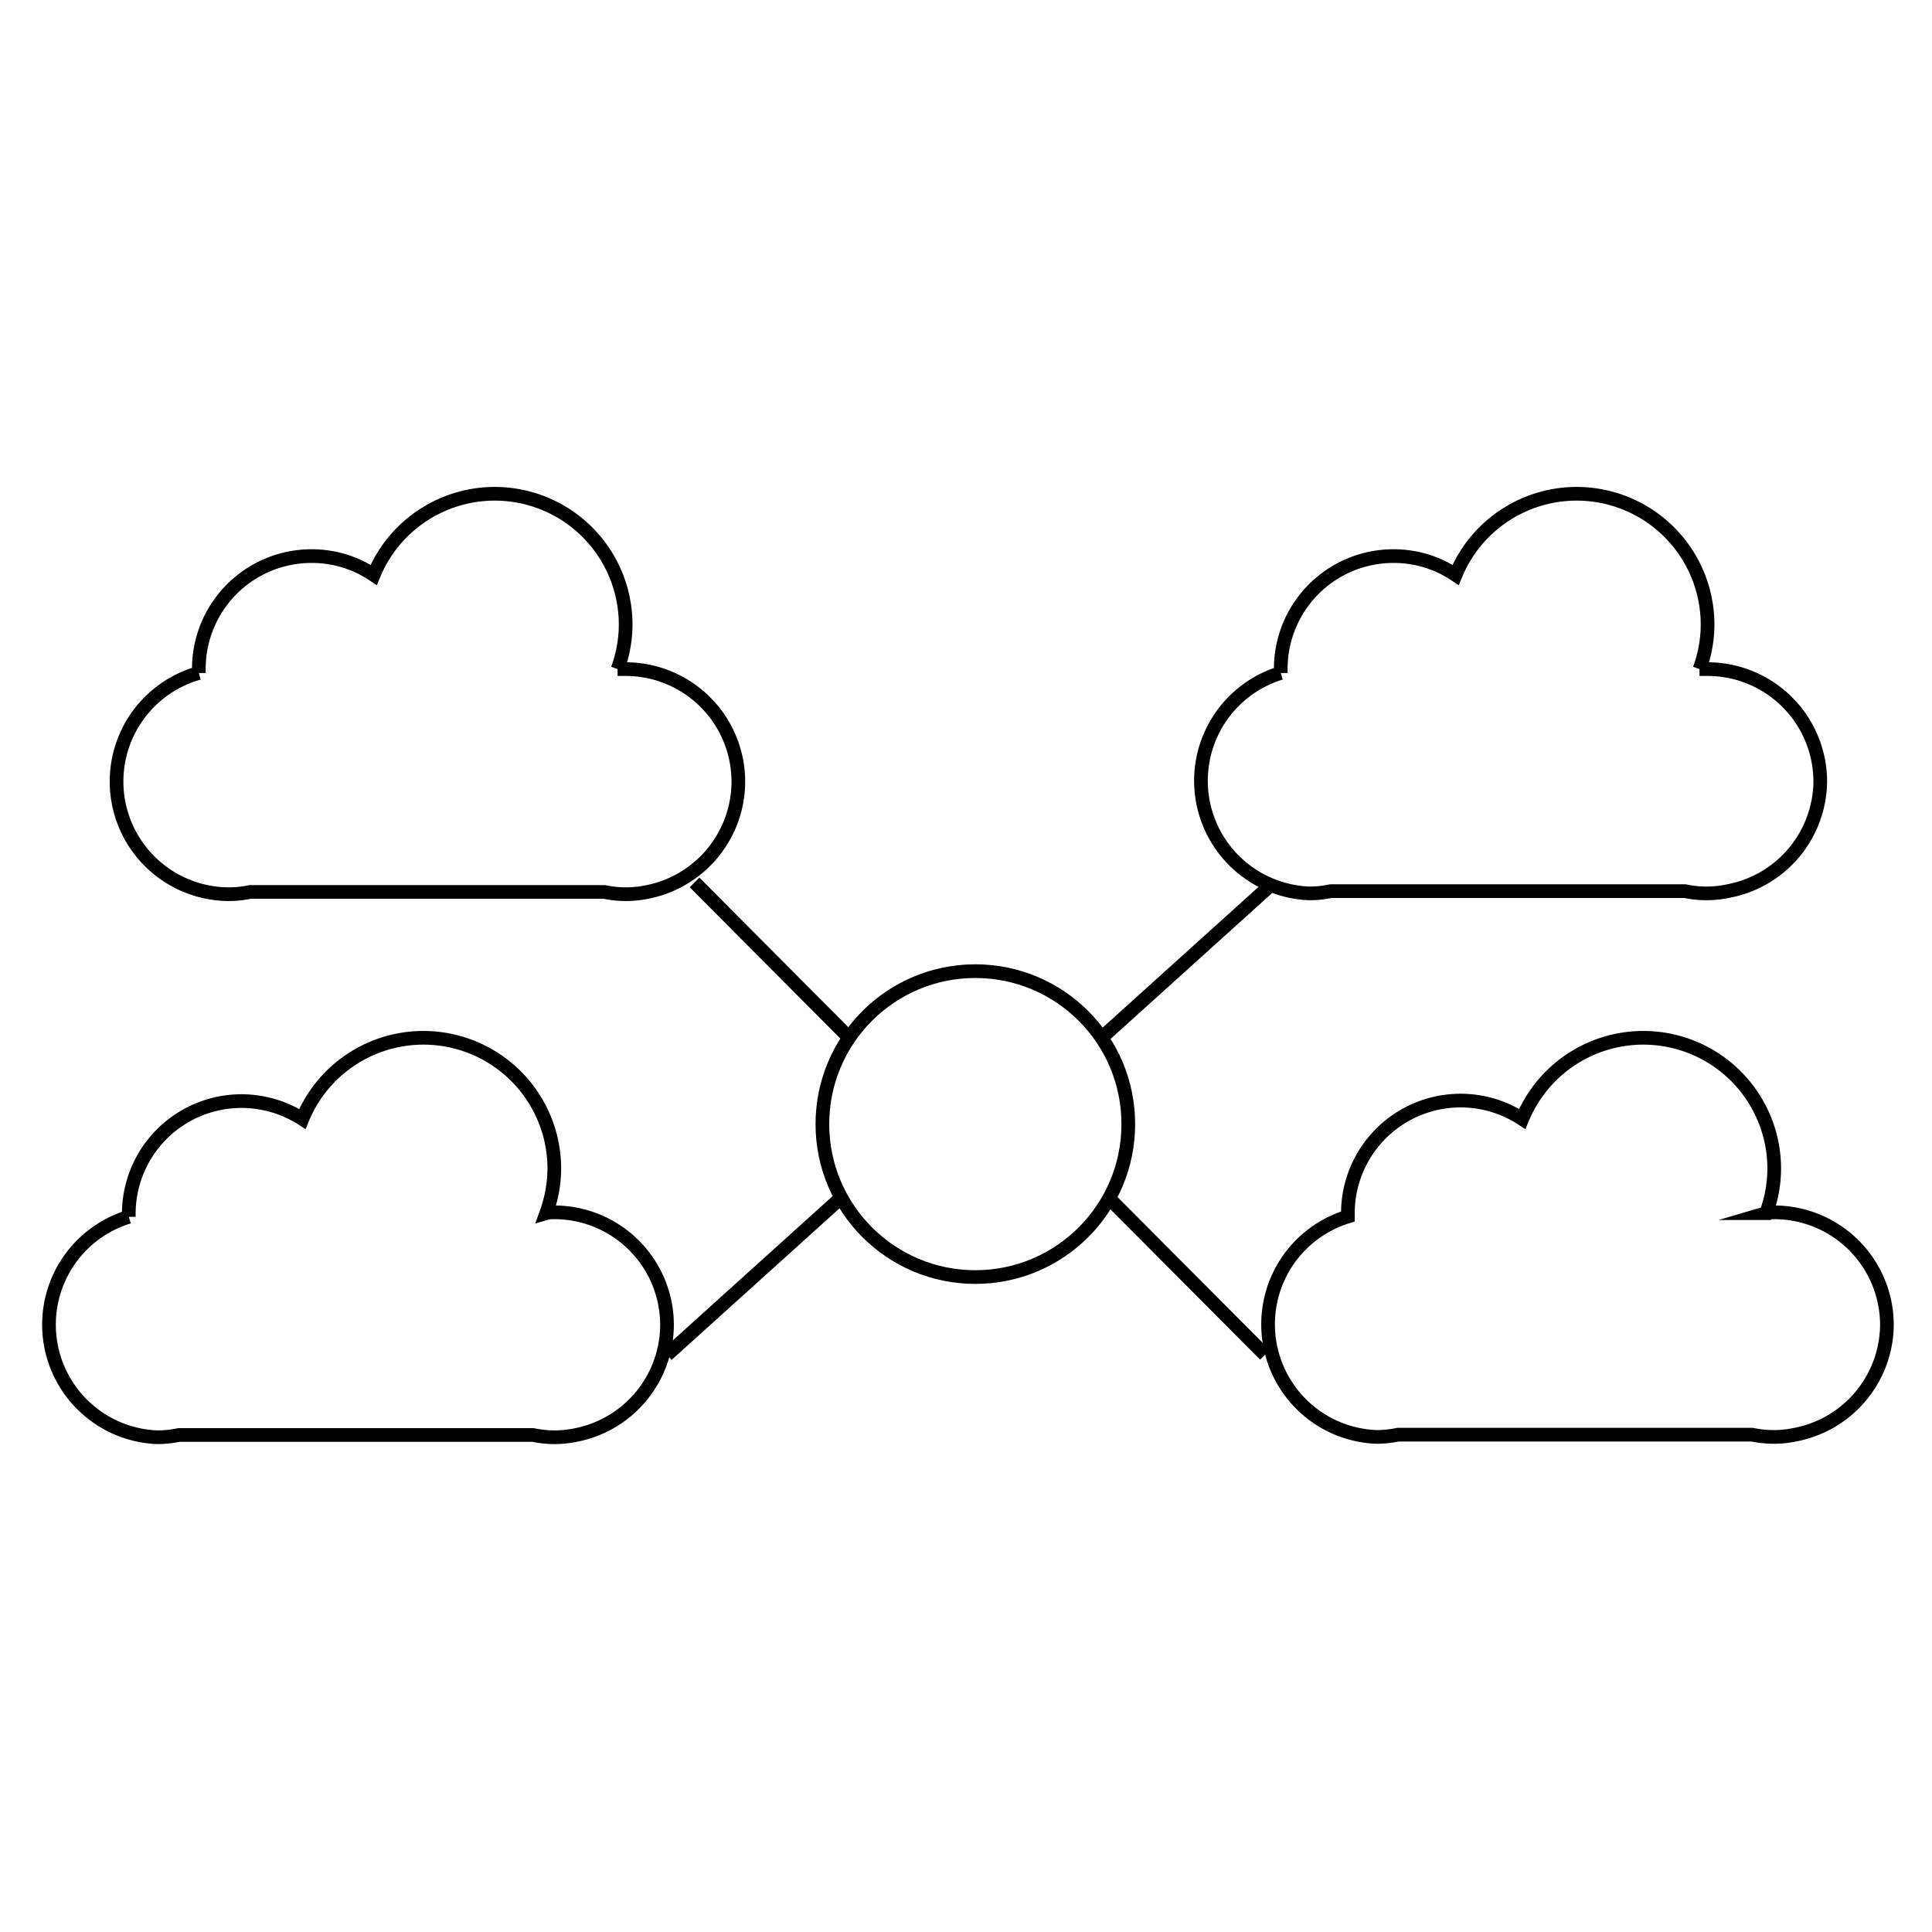 <svg xmlns="http://www.w3.org/2000/svg" id="Layer_2" data-name="Layer 2" viewBox="0 0 120 120"><defs><style>.cls-1{fill:none;stroke:#000;stroke-miterlimit:10;stroke-width:0.85px;}</style></defs><path class="cls-1" d="M113.06,48.56a7,7,0,0,0-7-7c-.17,0-.33,0-.5,0a8,8,0,0,0,.5-2.78,8.13,8.13,0,0,0-15.65-3.07,6.89,6.89,0,0,0-3.86-1.17,7,7,0,0,0-7,7c0,.09,0,.17,0,.26a7,7,0,0,0,1.78,13.69,6.53,6.53,0,0,0,1.33-.14h22a6.39,6.39,0,0,0,2.66,0h0A7,7,0,0,0,113.06,48.56Z"></path><path class="cls-1" d="M117.2,82.3a7,7,0,0,0-7-7c-.17,0-.33,0-.5.05a8,8,0,0,0,.5-2.78,8.13,8.13,0,0,0-15.65-3.07,7,7,0,0,0-10.83,5.8c0,.09,0,.17,0,.26a7,7,0,0,0,1.77,13.69,6.62,6.62,0,0,0,1.34-.14h22a6.62,6.62,0,0,0,1.34.14,6.45,6.45,0,0,0,1.33-.14h0A7,7,0,0,0,117.2,82.3Z"></path><path class="cls-1" d="M41.43,82.3a7,7,0,0,0-7-7c-.17,0-.33,0-.5.05a8.25,8.25,0,0,0,.5-2.78,8.13,8.13,0,0,0-15.65-3.07A7,7,0,0,0,8,75.32c0,.09,0,.17,0,.26A7,7,0,0,0,9.77,89.27a6.62,6.62,0,0,0,1.34-.14h22a6.62,6.62,0,0,0,1.34.14,6.53,6.53,0,0,0,1.33-.14h0A7,7,0,0,0,41.43,82.3Z"></path><path class="cls-1" d="M45.86,48.56a7,7,0,0,0-7-7c-.17,0-.33,0-.5,0a8,8,0,0,0,.5-2.78,8.13,8.13,0,0,0-15.65-3.07,6.89,6.89,0,0,0-3.86-1.17,7,7,0,0,0-7,7c0,.09,0,.17,0,.26A7,7,0,0,0,14.2,55.54a6.55,6.55,0,0,0,1.34-.14h22a6.62,6.62,0,0,0,1.34.14,6.45,6.45,0,0,0,1.33-.14h0A7,7,0,0,0,45.86,48.56Z"></path><circle class="cls-1" cx="60.58" cy="69.82" r="9.5"></circle><line class="cls-1" x1="68.42" y1="64.46" x2="79.11" y2="54.81"></line><line class="cls-1" x1="41.43" y1="84.15" x2="52.12" y2="74.5"></line><line class="cls-1" x1="43.14" y1="54.81" x2="52.75" y2="64.46"></line><line class="cls-1" x1="68.96" y1="74.5" x2="78.57" y2="84.15"></line></svg>